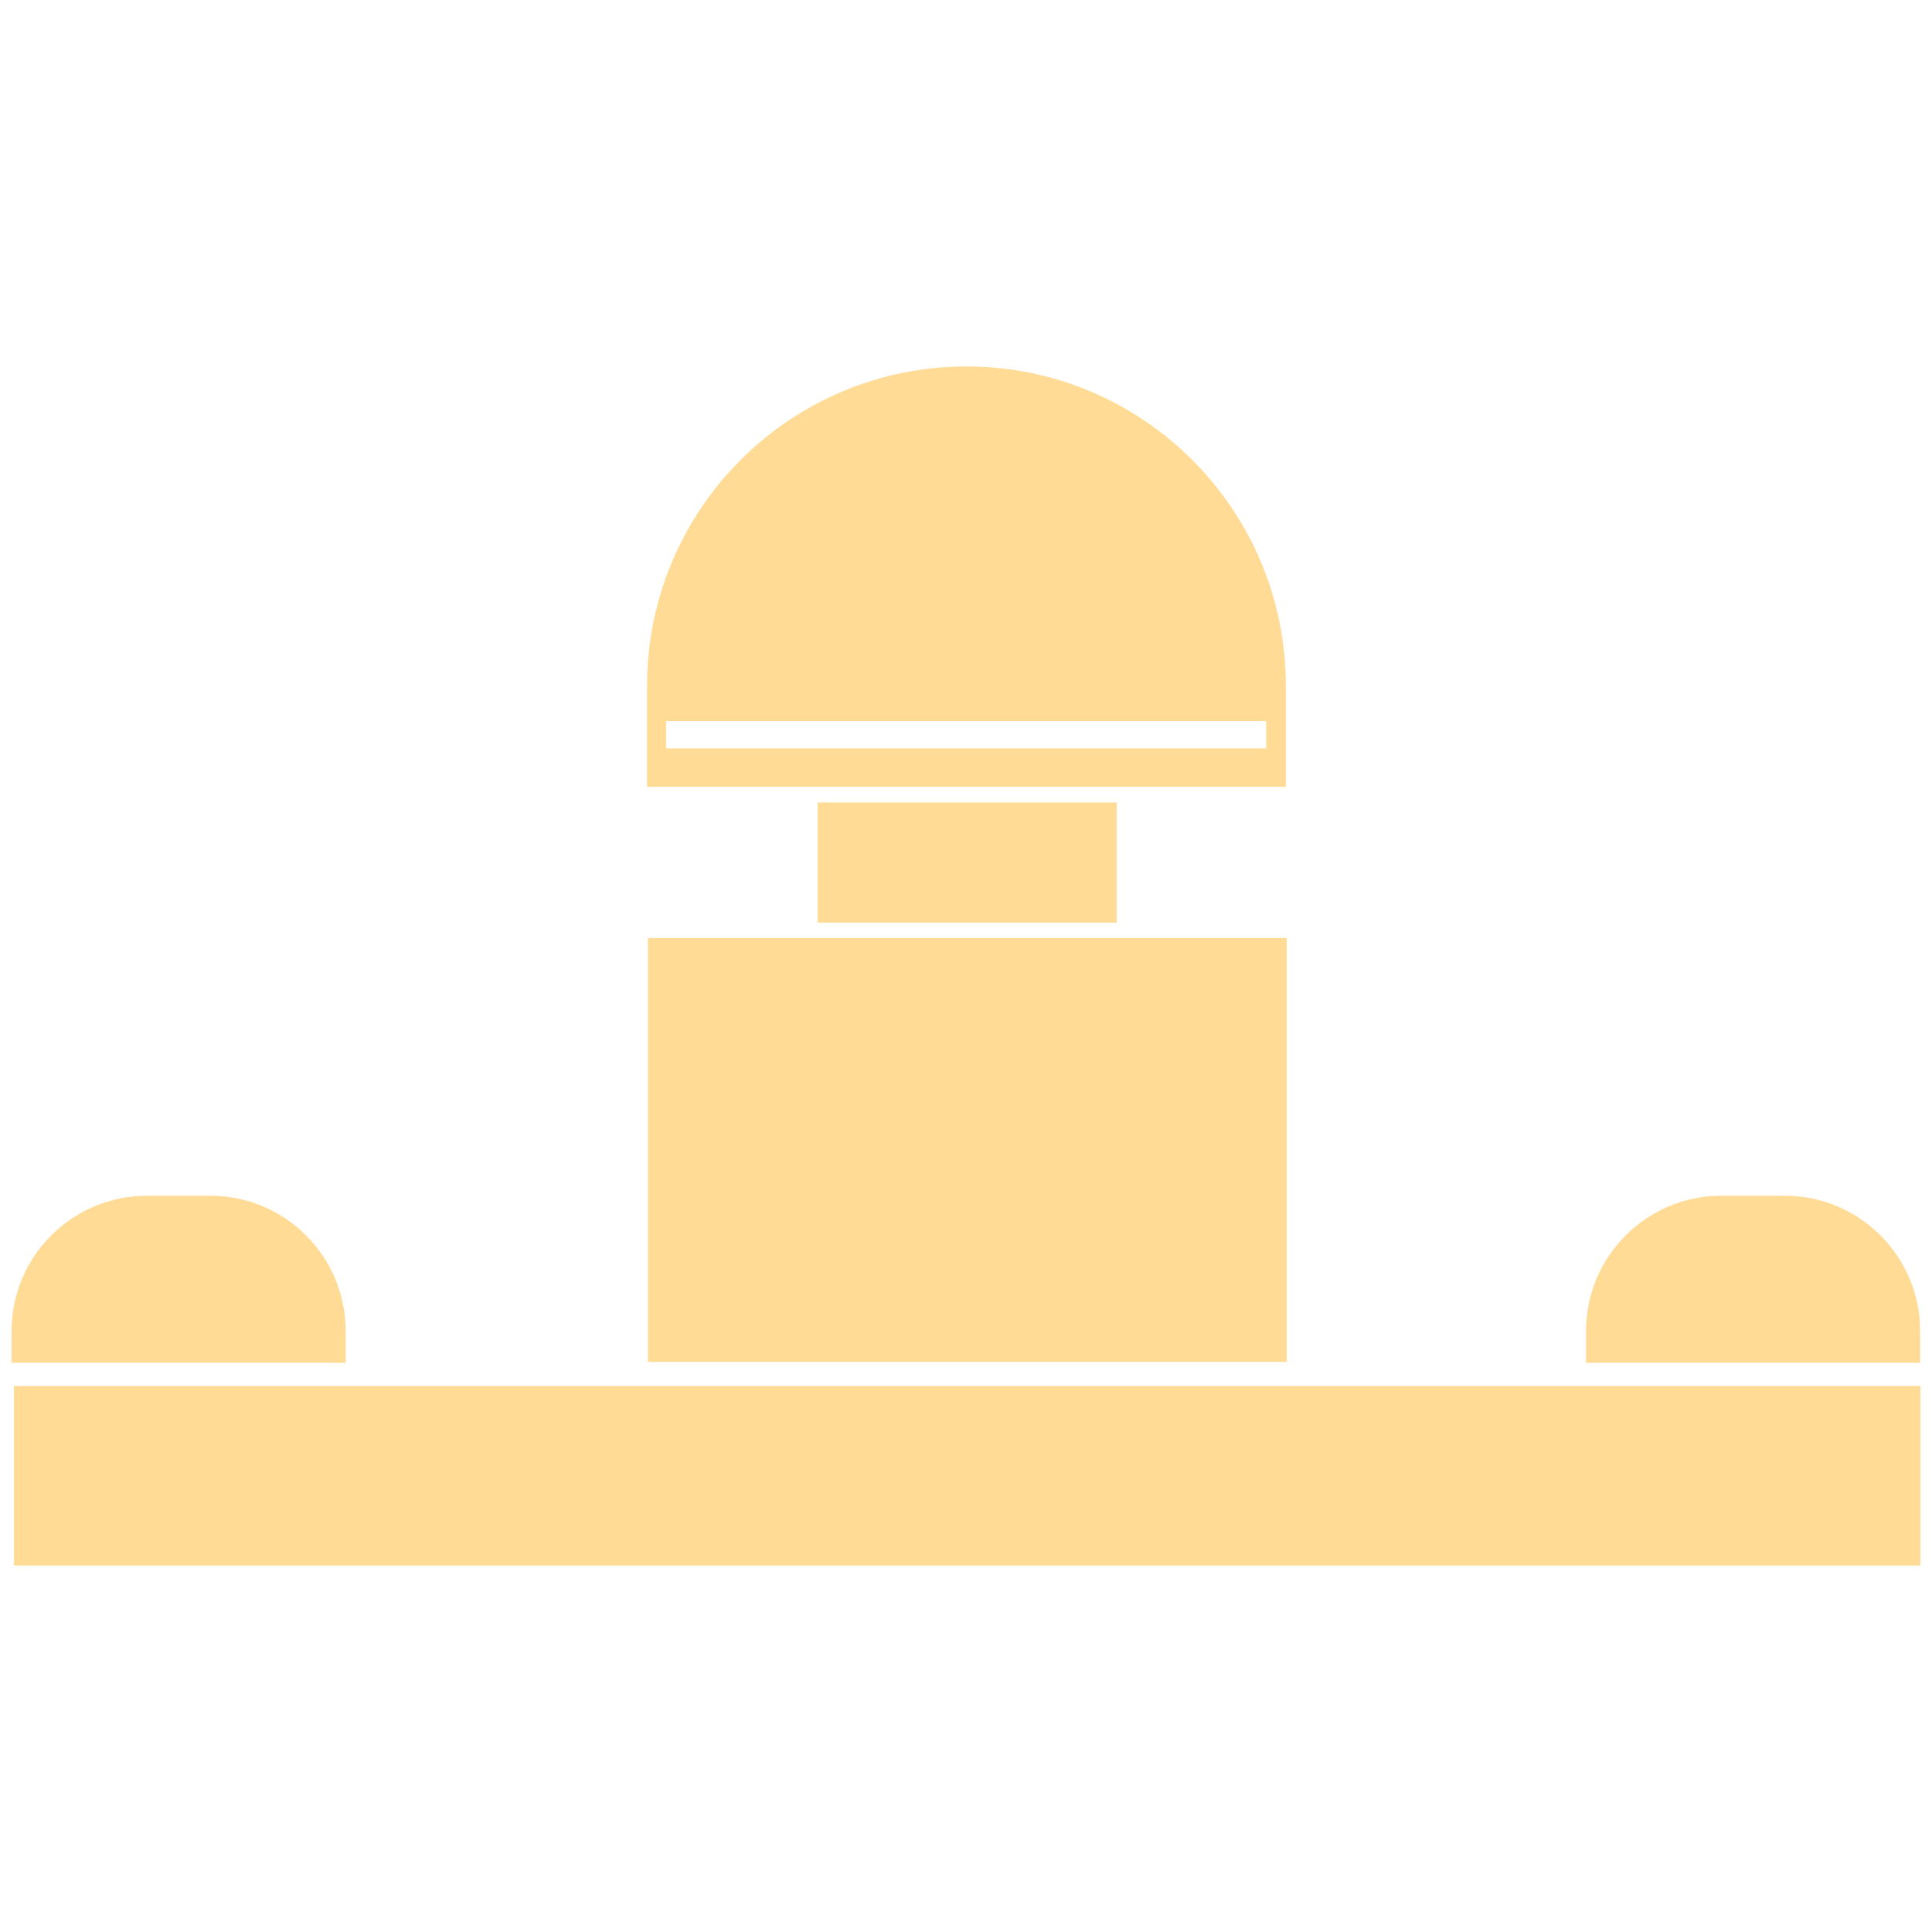 <svg viewBox="0 0 65 65" xmlns="http://www.w3.org/2000/svg" data-name="Layer 1" id="Layer_1">
  <defs>
    <style>
      .cls-1 {
        fill: #ffdb96;
        stroke-width: 0px;
      }
    </style>
  </defs>
  <path d="M32.51,12.33c-5.93,0-10.74,4.81-10.74,10.74v3.4h21.49v-3.4c0-5.93-4.81-10.74-10.74-10.74ZM42.6,25.18h-20.19v-.92h20.19v.92Z" class="cls-1"></path>
  <rect height="14.26" width="21.49" y="31.56" x="21.8" class="cls-1"></rect>
  <rect height="6.04" width="64.14" y="46.63" x=".47" class="cls-1"></rect>
  <rect height="4.04" width="10.06" y="27" x="27.51" class="cls-1"></rect>
  <path d="M57.91,40.23h2.14c2.51,0,4.55,2.04,4.55,4.55v1.07h-11.24v-1.07c0-2.51,2.04-4.55,4.55-4.55Z" class="cls-1"></path>
  <path d="M4.94,40.23h2.14c2.51,0,4.55,2.04,4.55,4.55v1.07H.39v-1.07c0-2.51,2.04-4.55,4.55-4.55Z" class="cls-1"></path>
</svg>